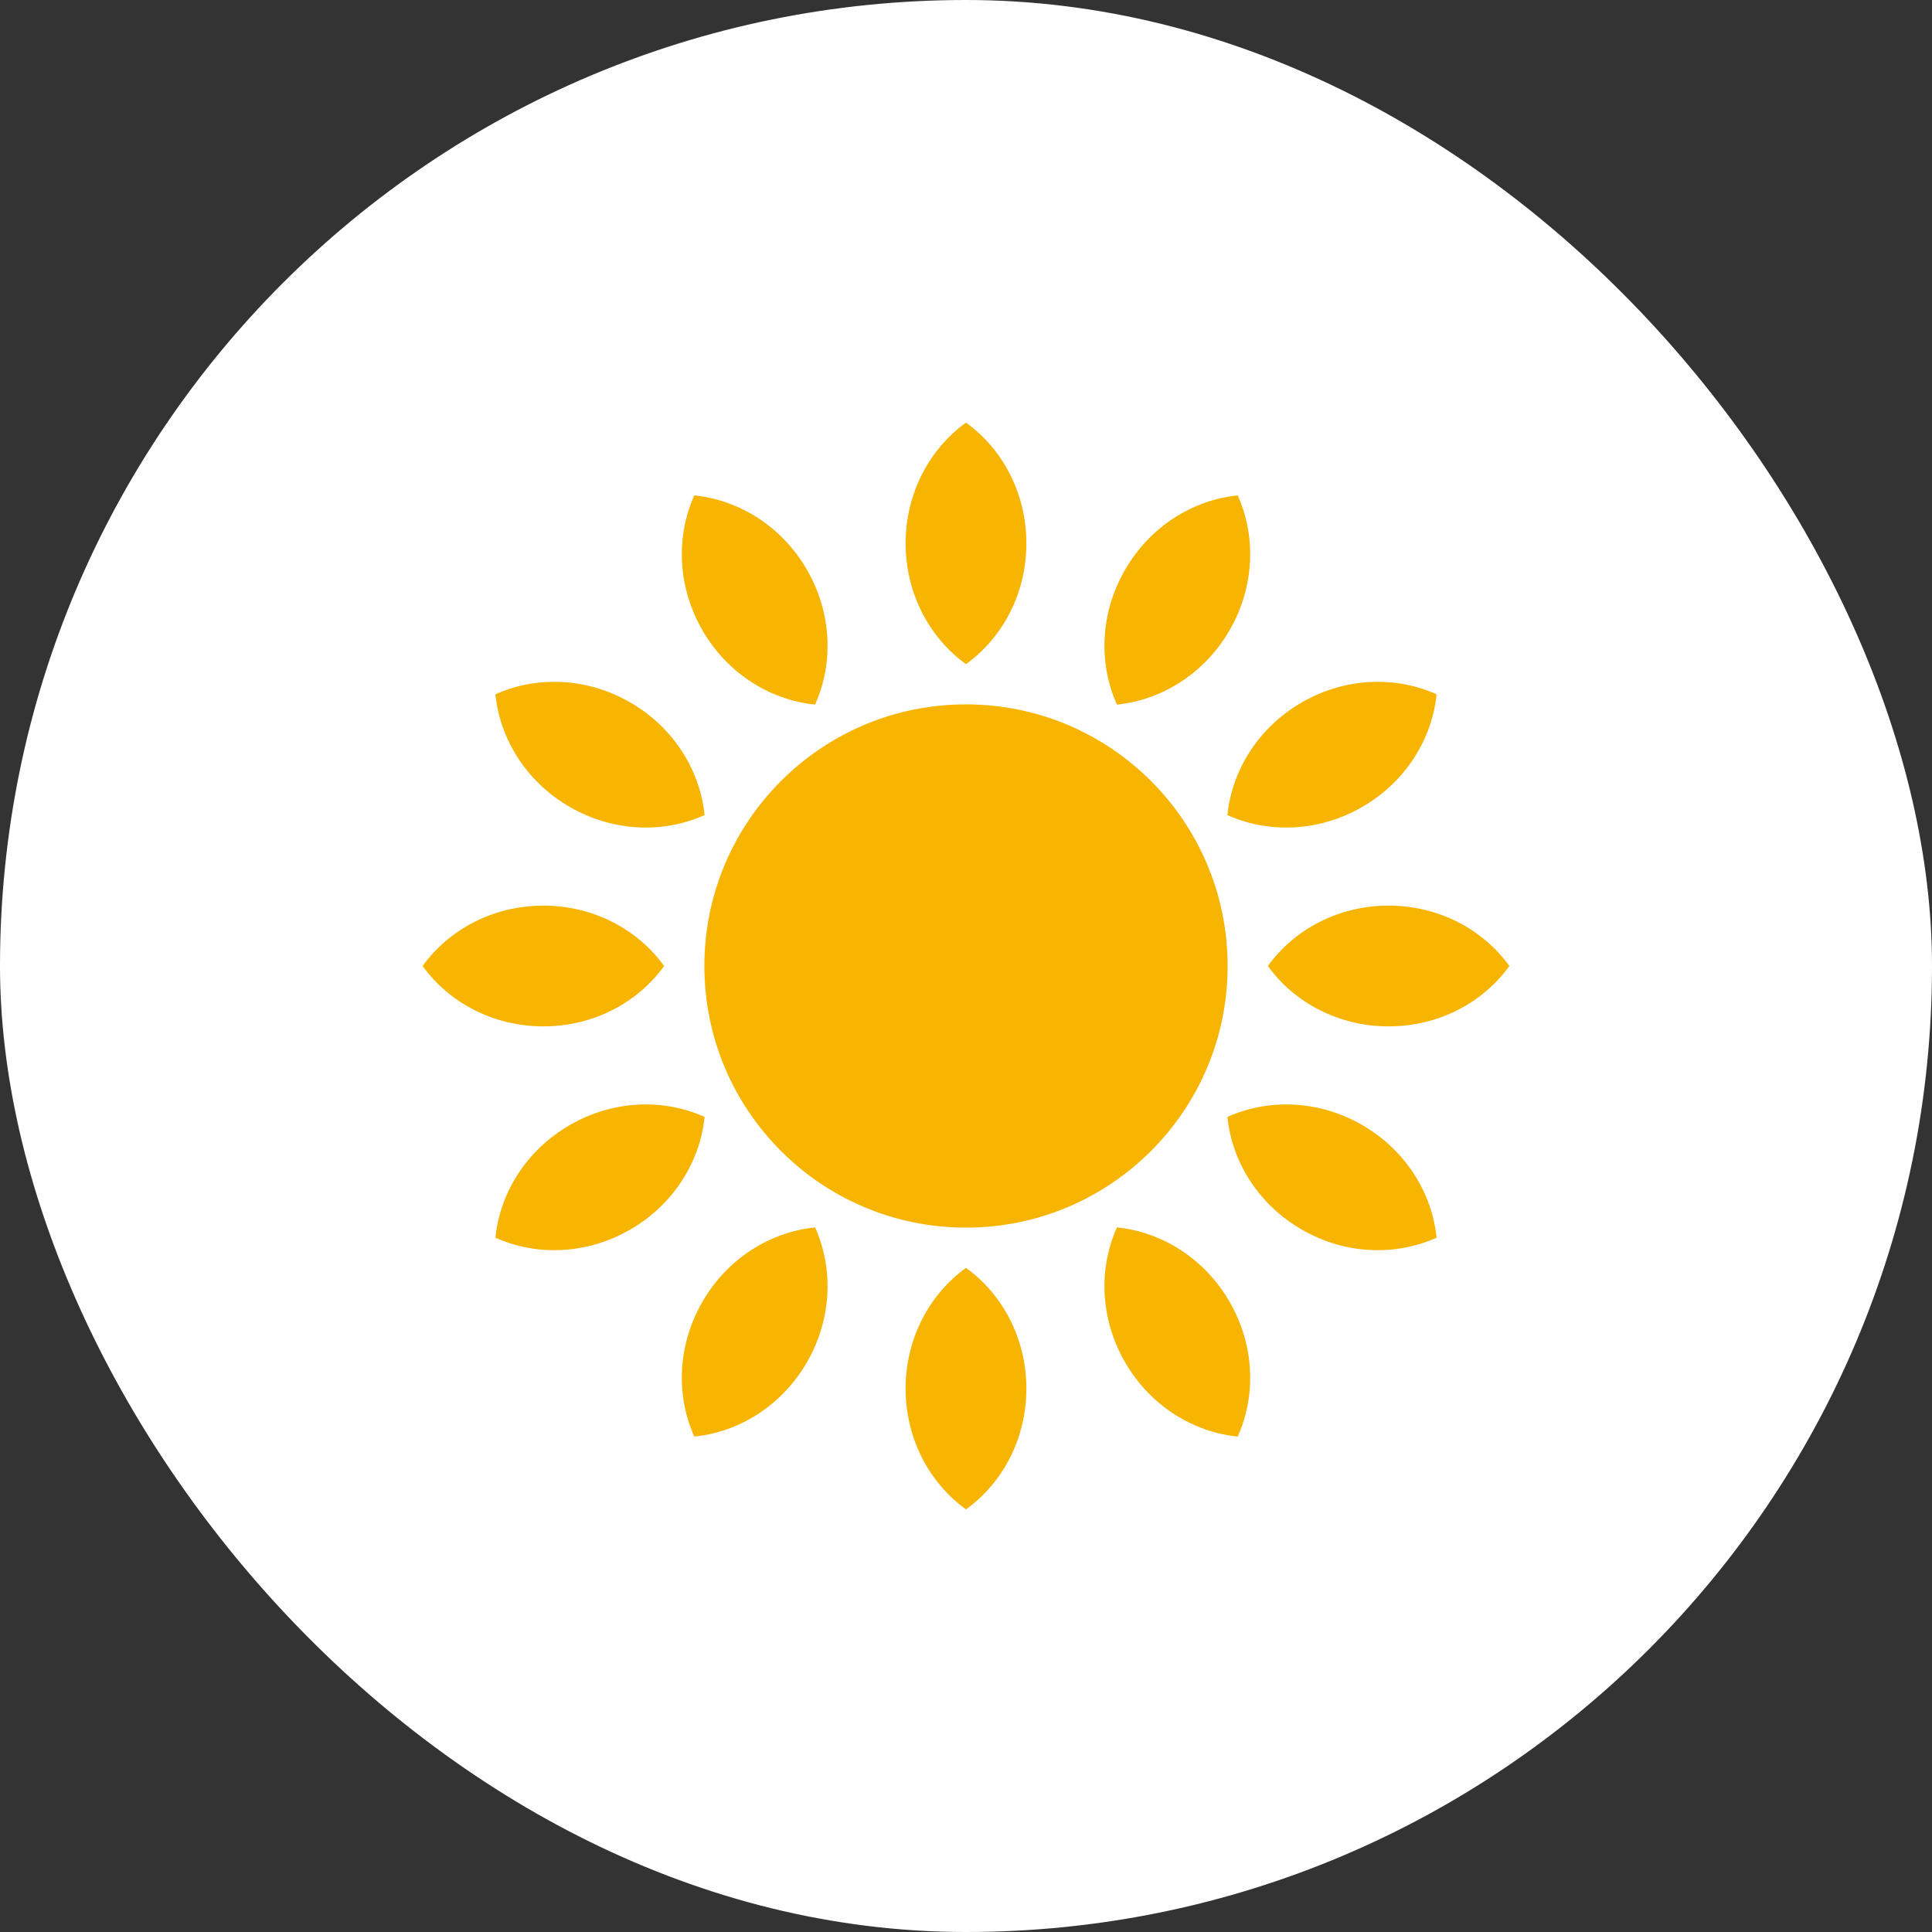 <svg width="96" height="96" viewBox="0 0 96 96" fill="none" xmlns="http://www.w3.org/2000/svg">
<rect x="0" y="0" width="96" height="96" fill="#333333" stroke="none"/>
<rect width="96" height="96" rx="48" fill="white"/>
<path fill-rule="evenodd" clip-rule="evenodd" d="M48 33C49.81 31.698 51 29.497 51 27C51 24.503 49.81 22.302 48 21C46.19 22.302 45 24.503 45 27C45 29.497 46.19 31.698 48 33ZM55.5 35.01C57.719 34.787 59.85 33.476 61.098 31.314C62.346 29.151 62.417 26.65 61.5 24.617C59.281 24.84 57.15 26.151 55.902 28.314C54.654 30.476 54.583 32.977 55.5 35.01ZM61 48C61 55.18 55.18 61 48 61C40.82 61 35 55.18 35 48C35 40.82 40.82 35 48 35C55.18 35 61 40.82 61 48ZM40.098 67.686C38.85 69.849 36.719 71.16 34.5 71.383C33.583 69.35 33.654 66.849 34.902 64.686C36.15 62.524 38.281 61.213 40.5 60.99C41.417 63.023 41.346 65.524 40.098 67.686ZM40.5 35.01C41.417 32.977 41.346 30.476 40.098 28.314C38.85 26.151 36.719 24.84 34.5 24.617C33.583 26.65 33.654 29.151 34.902 31.314C36.15 33.476 38.281 34.787 40.5 35.01ZM61.098 64.686C62.346 66.849 62.417 69.35 61.5 71.383C59.281 71.16 57.15 69.849 55.902 67.686C54.654 65.524 54.583 63.023 55.5 60.99C57.719 61.213 59.85 62.524 61.098 64.686ZM63 48C64.302 49.81 66.503 51 69 51C71.497 51 73.698 49.81 75 48C73.698 46.19 71.497 45 69 45C66.503 45 64.302 46.19 63 48ZM27 51C24.503 51 22.302 49.81 21 48C22.302 46.19 24.503 45 27 45C29.497 45 31.698 46.19 33 48C31.698 49.81 29.497 51 27 51ZM51 69C51 71.497 49.81 73.698 48 75C46.19 73.698 45 71.497 45 69C45 66.503 46.19 64.302 48 63C49.81 64.302 51 66.503 51 69ZM35.01 40.5C34.787 38.281 33.476 36.15 31.314 34.902C29.151 33.654 26.65 33.583 24.617 34.5C24.84 36.719 26.151 38.85 28.314 40.098C30.476 41.346 32.977 41.417 35.01 40.5ZM67.686 55.902C69.849 57.15 71.16 59.281 71.383 61.5C69.35 62.417 66.849 62.346 64.686 61.098C62.524 59.85 61.213 57.719 60.99 55.5C63.023 54.583 65.524 54.654 67.686 55.902ZM60.99 40.5C63.023 41.417 65.524 41.346 67.686 40.098C69.849 38.85 71.16 36.719 71.383 34.5C69.35 33.583 66.849 33.654 64.686 34.902C62.524 36.15 61.213 38.281 60.99 40.5ZM31.314 61.098C29.151 62.346 26.65 62.417 24.617 61.5C24.84 59.281 26.151 57.15 28.314 55.902C30.476 54.654 32.977 54.583 35.01 55.5C34.787 57.719 33.476 59.85 31.314 61.098Z" fill="#F7B400"/>
</svg>
